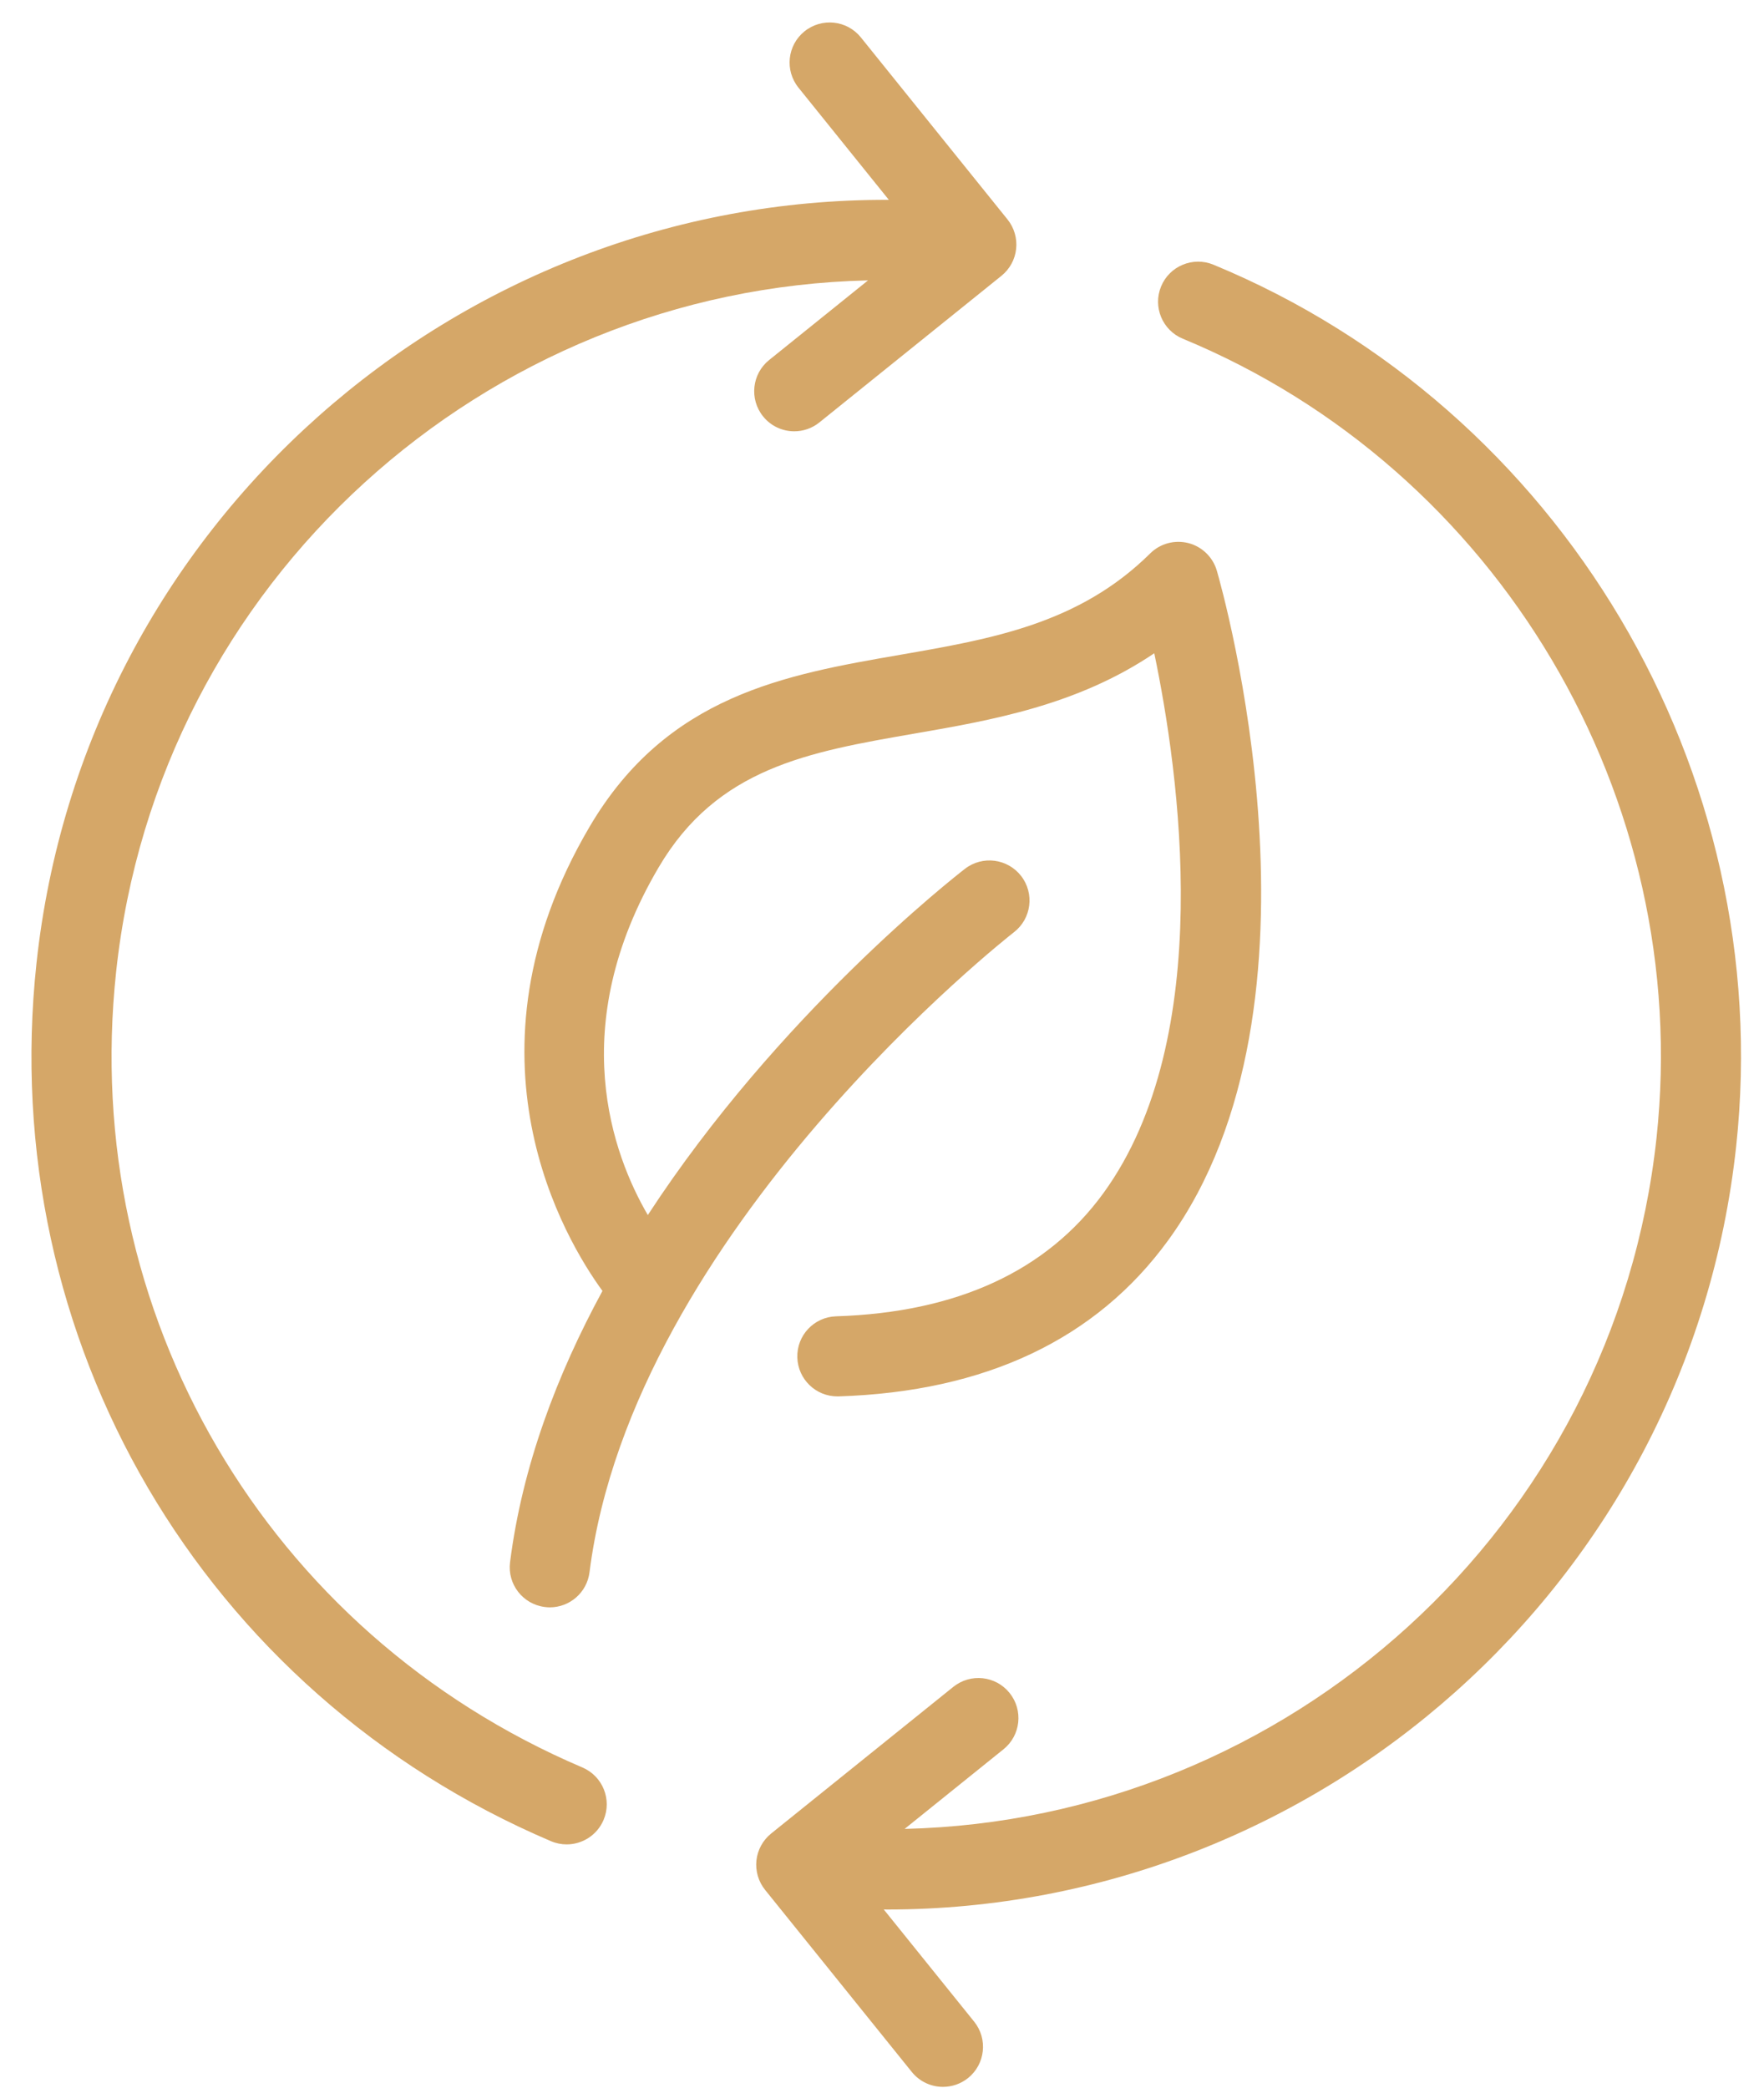 <svg width="49" height="58" viewBox="0 0 49 58" fill="none" xmlns="http://www.w3.org/2000/svg">
<path d="M16.379 22.961C12.624 29.34 15.706 34.446 16.735 35.857C15.476 38.173 14.507 40.719 14.168 43.394C14.091 44.003 14.523 44.559 15.132 44.636C15.179 44.643 15.226 44.646 15.273 44.646C15.825 44.646 16.304 44.235 16.375 43.673C17.577 34.179 28.06 25.975 28.166 25.893C28.651 25.517 28.741 24.819 28.366 24.333C27.99 23.847 27.292 23.756 26.806 24.131C26.501 24.367 21.63 28.176 17.995 33.749C17.025 32.086 15.686 28.524 18.297 24.09C19.922 21.327 22.453 20.888 25.384 20.379C27.536 20.007 29.92 19.593 32.063 18.145C32.751 21.436 33.804 28.804 30.65 33.141C29.077 35.305 26.578 36.456 23.224 36.562C22.611 36.581 22.128 37.094 22.148 37.708C22.167 38.311 22.661 38.786 23.259 38.786H23.295C27.374 38.657 30.455 37.197 32.453 34.446C37.222 27.881 33.943 16.34 33.801 15.851C33.691 15.476 33.392 15.184 33.012 15.085C32.631 14.988 32.229 15.095 31.95 15.372C29.976 17.325 27.562 17.744 25.004 18.188C21.82 18.739 18.527 19.31 16.379 22.961Z" fill="#D5A768"/>
<path d="M15.305 51.141C15.447 51.201 15.595 51.23 15.74 51.23C16.173 51.23 16.584 50.976 16.765 50.553C17.006 49.987 16.742 49.334 16.177 49.093C7.409 45.358 2.205 36.476 3.226 26.99C4.394 16.14 13.479 8.032 24.112 7.788L21.364 10.001C20.886 10.386 20.811 11.086 21.196 11.565C21.415 11.838 21.738 11.98 22.063 11.98C22.308 11.98 22.555 11.899 22.76 11.734L27.818 7.661C28.048 7.475 28.195 7.207 28.226 6.913C28.258 6.619 28.171 6.325 27.987 6.096L23.913 1.039C23.528 0.56 22.828 0.485 22.348 0.87C21.869 1.256 21.794 1.956 22.18 2.435L24.69 5.551C12.689 5.504 2.326 14.566 1.014 26.751C-0.114 37.217 5.63 47.019 15.305 51.141Z" fill="#D5A768"/>
<path d="M32.855 9.408C41.62 13.033 47.031 22.158 46.015 31.601C44.846 42.449 35.756 50.551 25.128 50.8L27.875 48.588C28.354 48.202 28.429 47.503 28.044 47.024C27.658 46.544 26.959 46.47 26.48 46.855L21.421 50.928C21.191 51.114 21.044 51.382 21.012 51.675C20.981 51.969 21.067 52.263 21.252 52.493L25.327 57.55C25.547 57.823 25.869 57.965 26.193 57.965C26.439 57.965 26.685 57.884 26.892 57.719C27.37 57.333 27.445 56.632 27.06 56.154L24.548 53.036C24.577 53.036 24.607 53.039 24.637 53.039C36.597 53.038 46.917 43.993 48.227 31.838C49.348 21.421 43.377 11.351 33.706 7.352C33.139 7.118 32.487 7.388 32.253 7.955C32.018 8.523 32.288 9.173 32.855 9.408Z" fill="#D5A768"/>
</svg>

